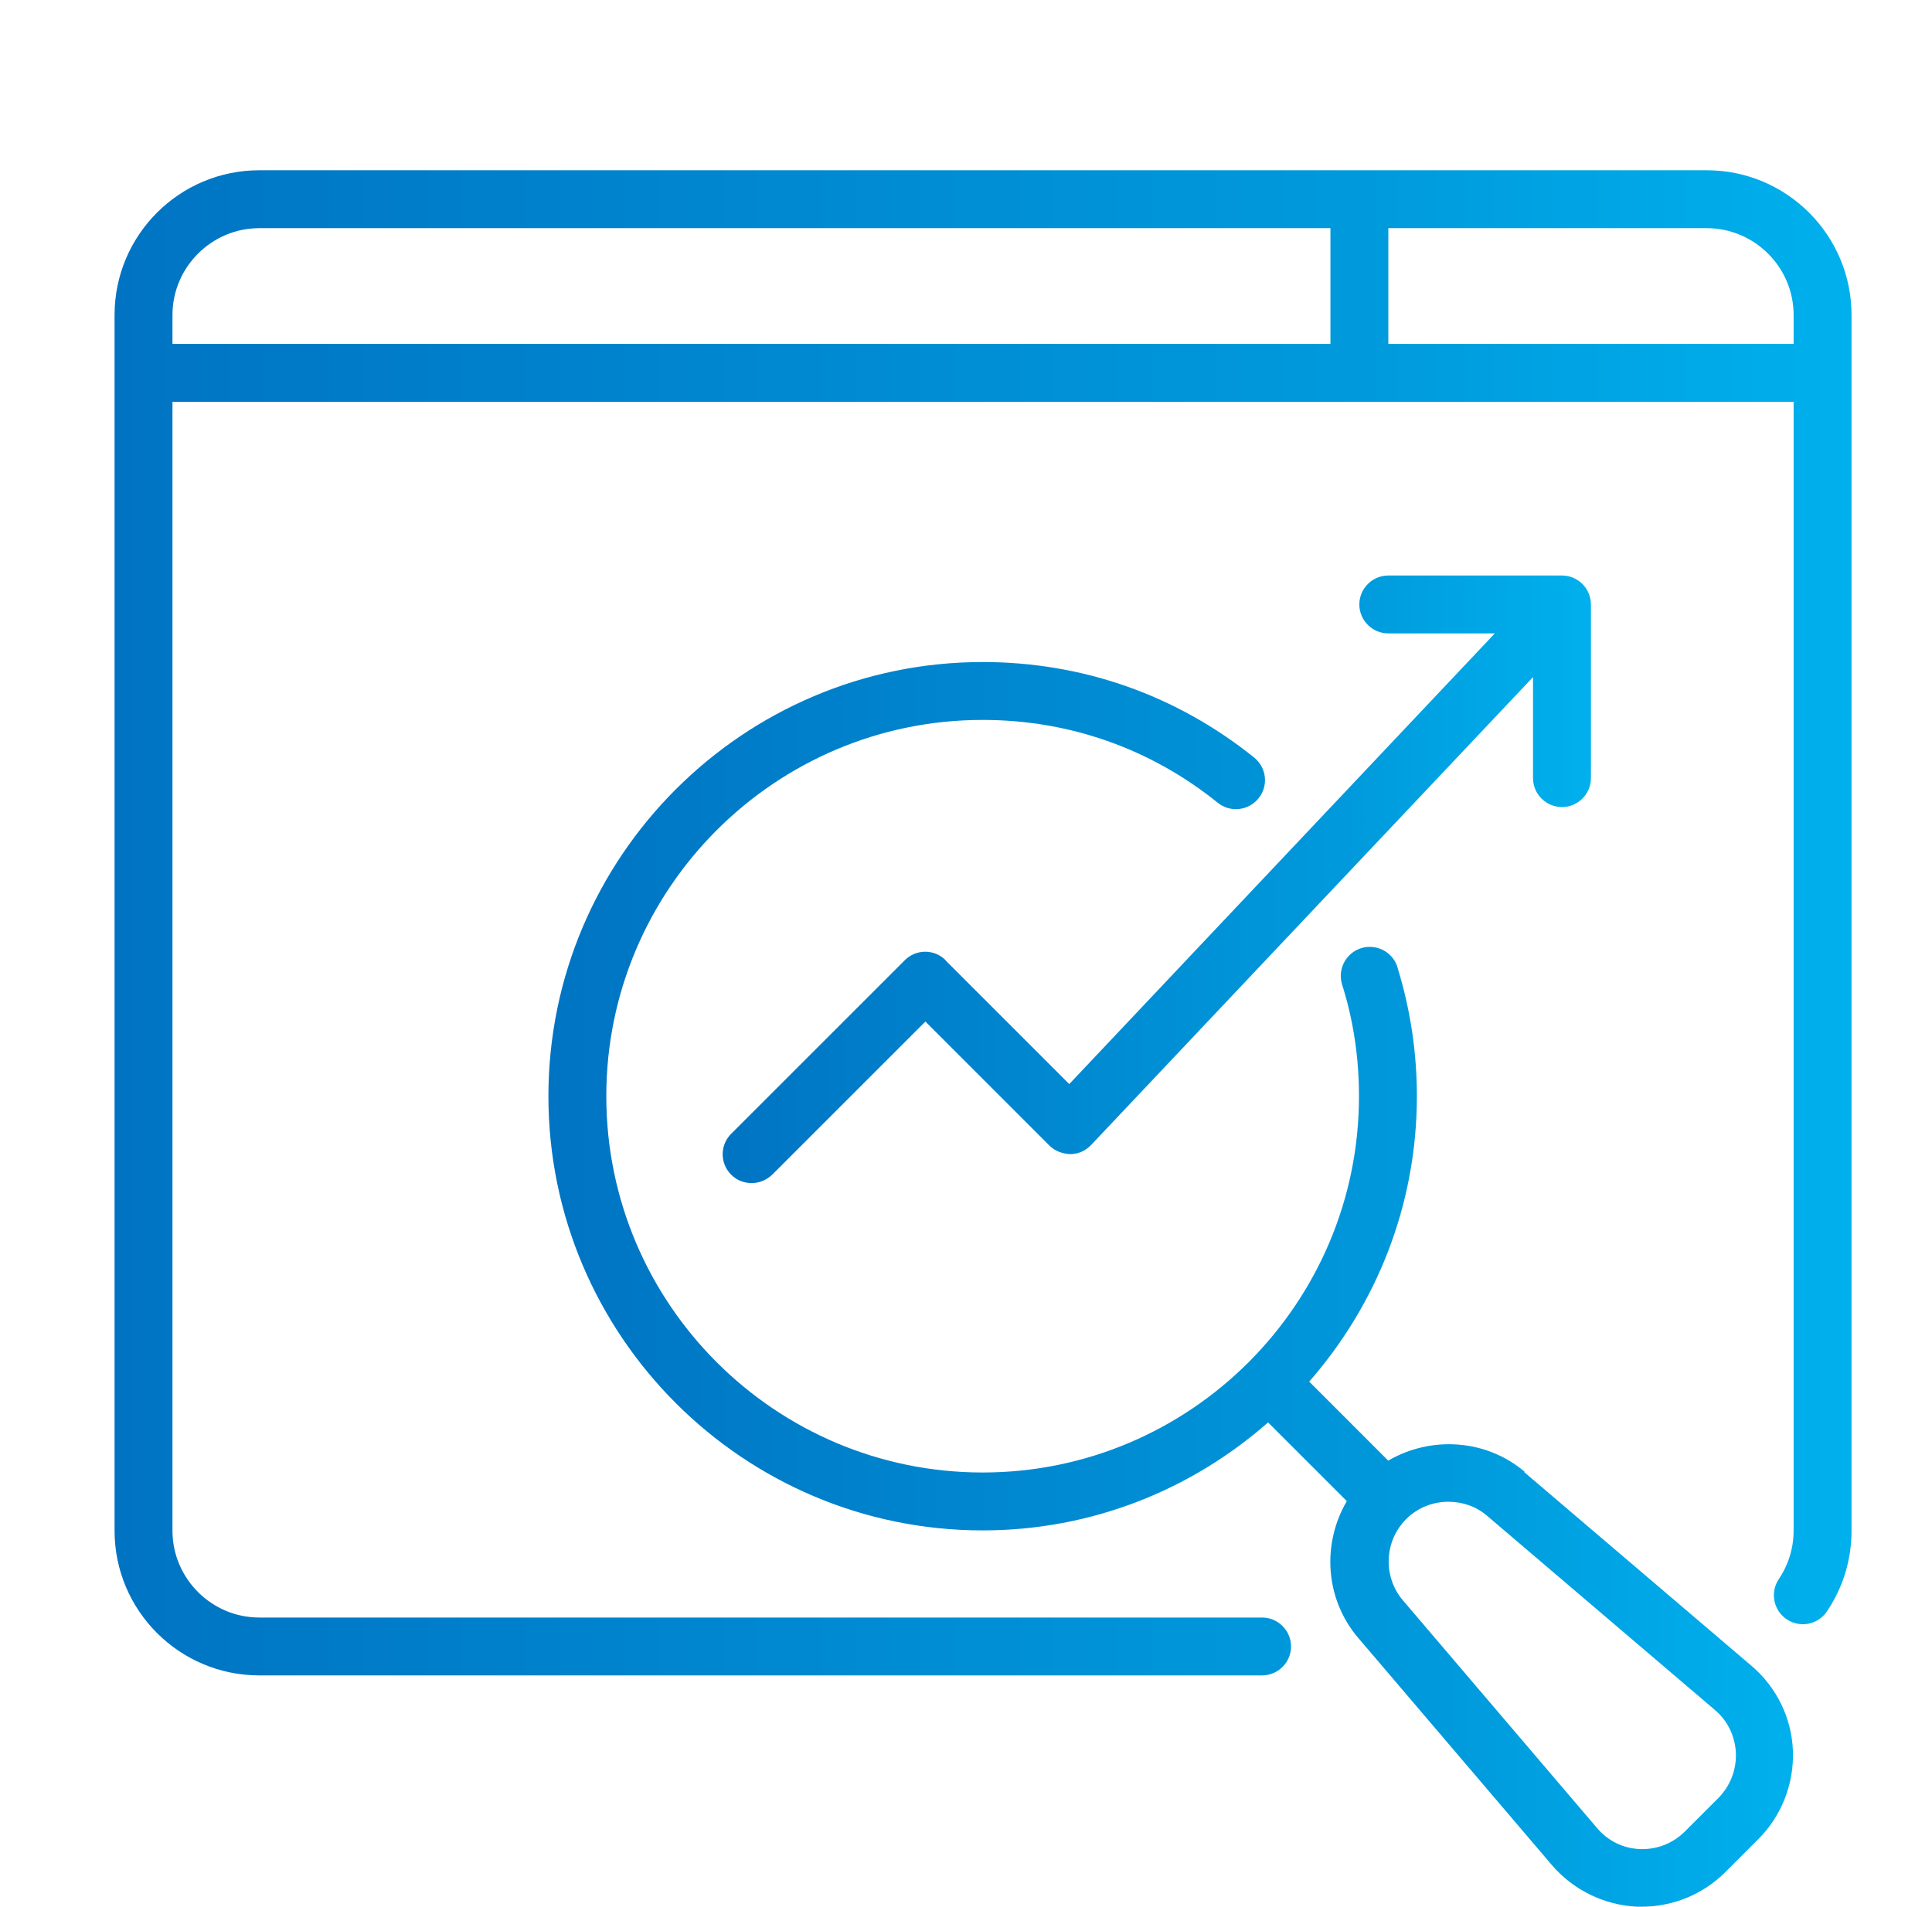 <svg width="78" height="77" viewBox="0 0 78 77" fill="none" xmlns="http://www.w3.org/2000/svg">
<path d="M68.907 6.875H10.469C7.243 6.875 4.625 9.493 4.625 12.719V61.807C4.625 65.032 7.243 67.65 10.469 67.65H50.955C51.597 67.65 52.123 67.124 52.123 66.482C52.123 65.839 51.597 65.313 50.955 65.313H10.469C8.54 65.313 6.963 63.735 6.963 61.807V16.225H72.413V61.807C72.413 62.508 72.203 63.186 71.817 63.758C71.455 64.296 71.595 65.021 72.132 65.383C72.67 65.745 73.395 65.605 73.757 65.067C74.412 64.097 74.751 62.975 74.751 61.807V12.719C74.751 9.493 72.132 6.875 68.907 6.875ZM6.963 12.719C6.963 10.79 8.54 9.213 10.469 9.213H53.713V13.887H6.963V12.719ZM56.05 13.887V9.213H68.907C70.835 9.213 72.413 10.79 72.413 12.719V13.887H56.05Z" fill="url(#paint0_linear_3612_38507)"/>
<path d="M61.563 59.434C59.997 58.101 57.764 57.973 56.046 58.978L52.856 55.787C55.555 52.702 57.203 48.681 57.203 44.263C57.203 42.51 56.946 40.792 56.444 39.144C56.327 38.618 55.859 38.233 55.298 38.233C54.656 38.233 54.13 38.758 54.13 39.413C54.13 39.53 54.153 39.647 54.188 39.764C54.644 41.213 54.866 42.721 54.866 44.263C54.866 52.643 48.052 59.457 39.672 59.457C31.292 59.457 24.478 52.643 24.478 44.263C24.478 35.883 31.292 29.069 39.672 29.069C43.167 29.069 46.451 30.227 49.162 32.412C49.665 32.821 50.401 32.739 50.81 32.237C51.219 31.734 51.138 30.998 50.635 30.589C47.491 28.064 43.704 26.732 39.672 26.732C30.006 26.732 22.141 34.598 22.141 44.263C22.141 53.929 30.006 61.795 39.672 61.795C44.09 61.795 48.11 60.147 51.196 57.435L54.375 60.614C53.37 62.321 53.487 64.553 54.831 66.131L62.661 75.317C63.526 76.322 64.777 76.93 66.098 76.989H66.285C67.547 76.989 68.762 76.486 69.651 75.598L70.995 74.254C71.93 73.319 72.432 72.021 72.385 70.701C72.339 69.38 71.731 68.129 70.714 67.264L61.528 59.434H61.563ZM69.37 72.606L68.026 73.95C67.547 74.429 66.904 74.686 66.215 74.663C65.537 74.639 64.917 74.335 64.473 73.809L56.642 64.623C55.824 63.665 55.883 62.227 56.771 61.339C57.238 60.871 57.858 60.638 58.477 60.638C59.038 60.638 59.599 60.825 60.043 61.21L69.23 69.041C69.756 69.485 70.048 70.105 70.083 70.782C70.106 71.46 69.861 72.103 69.382 72.594L69.37 72.606Z" fill="url(#paint1_linear_3612_38507)"/>
<path d="M38.178 38.771C37.722 38.315 36.986 38.315 36.53 38.771L29.518 45.783C29.062 46.239 29.062 46.975 29.518 47.431C29.751 47.665 30.044 47.77 30.348 47.77C30.651 47.77 30.944 47.653 31.177 47.431L37.36 41.249L42.374 46.263C42.596 46.485 42.912 46.59 43.215 46.602C43.531 46.602 43.835 46.461 44.045 46.239L61.892 27.34V31.419C61.892 32.062 62.418 32.588 63.061 32.588C63.704 32.588 64.23 32.062 64.23 31.419V24.407C64.23 23.764 63.704 23.238 63.061 23.238H56.048C55.406 23.238 54.88 23.764 54.88 24.407C54.88 25.05 55.406 25.576 56.048 25.576H60.349L43.169 43.773L38.178 38.782V38.771Z" fill="url(#paint2_linear_3612_38507)"/>
<defs>
<linearGradient id="paint0_linear_3612_38507" x1="4.625" y1="37.263" x2="74.751" y2="37.263" gradientUnits="userSpaceOnUse">
<stop stop-color="#0074C3"/>
<stop offset="0.72" stop-color="#009ADC"/>
<stop offset="1" stop-color="#00B0ED"/>
</linearGradient>
<linearGradient id="paint1_linear_3612_38507" x1="22.141" y1="51.86" x2="72.389" y2="51.86" gradientUnits="userSpaceOnUse">
<stop stop-color="#0074C3"/>
<stop offset="0.72" stop-color="#009ADC"/>
<stop offset="1" stop-color="#00B0ED"/>
</linearGradient>
<linearGradient id="paint2_linear_3612_38507" x1="29.176" y1="35.504" x2="64.23" y2="35.504" gradientUnits="userSpaceOnUse">
<stop stop-color="#0074C3"/>
<stop offset="0.72" stop-color="#009ADC"/>
<stop offset="1" stop-color="#00B0ED"/>
</linearGradient>
</defs>
</svg>
